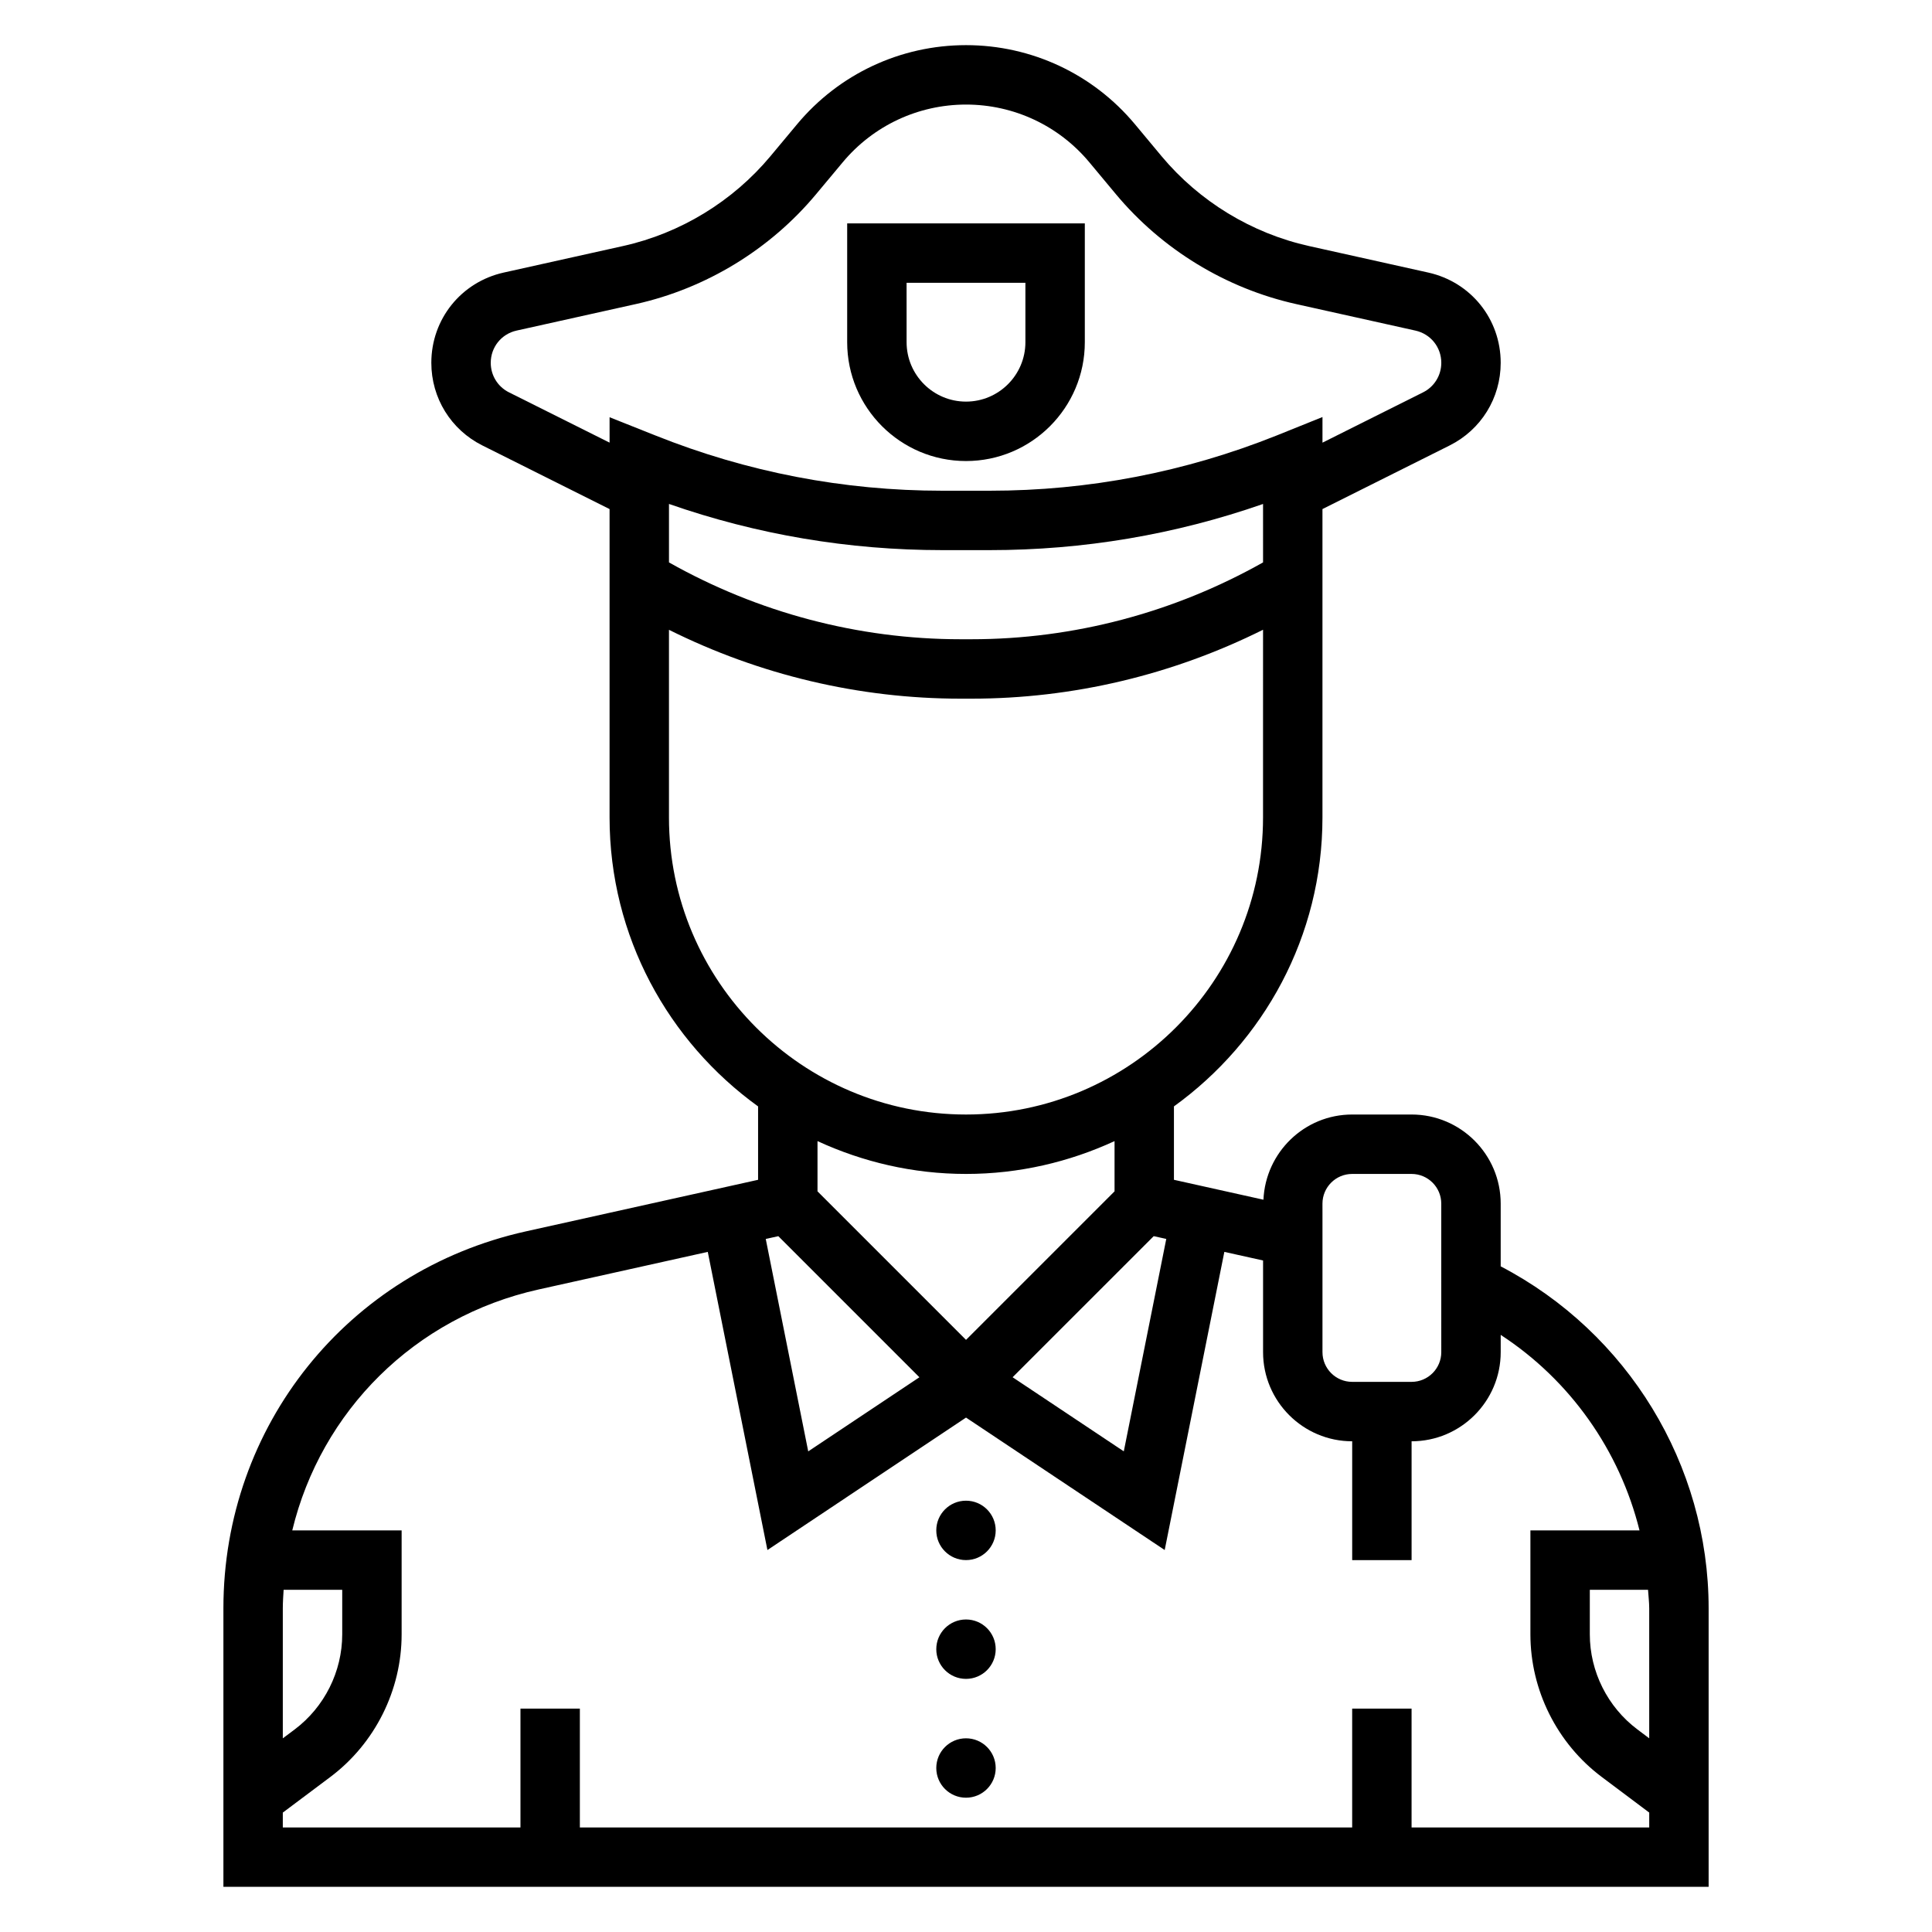 <?xml version="1.0" encoding="UTF-8"?>
<!-- Uploaded to: SVG Repo, www.svgrepo.com, Generator: SVG Repo Mixer Tools -->
<svg fill="#000000" width="800px" height="800px" version="1.1" viewBox="144 144 512 512" xmlns="http://www.w3.org/2000/svg">
 <g>
  <path d="m400 266.18c17.367 0 31.488-14.121 31.488-31.488v-31.488h-62.977v31.488c0 17.363 14.121 31.488 31.488 31.488zm-15.746-47.234h31.488v15.742c0 8.684-7.062 15.742-15.742 15.742-8.684 0-15.742-7.062-15.742-15.742z"/>
  <path d="m407.87 549.57c0 4.348-3.523 7.871-7.871 7.871s-7.875-3.523-7.875-7.871 3.527-7.871 7.875-7.871 7.871 3.523 7.871 7.871"/>
  <path d="m407.87 581.05c0 4.348-3.523 7.871-7.871 7.871s-7.875-3.523-7.875-7.871c0-4.348 3.527-7.871 7.875-7.871s7.871 3.523 7.871 7.871"/>
  <path d="m407.87 612.54c0 4.348-3.523 7.871-7.871 7.871s-7.875-3.523-7.875-7.871c0-4.348 3.527-7.871 7.875-7.871s7.871 3.523 7.871 7.871"/>
  <path d="m541.7 479.6v-16.625c0-13.02-10.598-23.617-23.617-23.617h-15.742c-12.668 0-22.953 10.043-23.516 22.578l-23.719-5.277v-19.453c23.789-17.168 39.359-45.051 39.359-76.57v-81.727l33.684-16.848c8.363-4.176 13.551-12.578 13.551-21.914 0-11.57-7.887-21.402-19.191-23.914l-31.613-7.031c-15.215-3.387-29.078-11.84-39.062-23.797l-7.055-8.469c-11.105-13.328-27.426-20.973-44.773-20.973-17.352 0-33.668 7.644-44.785 20.98l-7.047 8.453c-9.988 11.973-23.852 20.43-39.062 23.805l-31.621 7.031c-11.293 2.519-19.184 12.352-19.184 23.914 0 9.336 5.188 17.734 13.547 21.914l33.688 16.848v81.73c0 31.52 15.57 59.402 39.359 76.57v19.453l-61.559 13.672c-47.188 10.492-80.137 51.562-80.137 99.902v73.793h393.6v-73.793c0-38.109-21.484-73.105-55.105-90.637zm39.359 90.637v34.434l-3.141-2.363c-7.887-5.918-12.602-15.332-12.602-25.191v-11.805h15.43c0.094 1.645 0.312 3.266 0.312 4.926zm-86.594-107.26c0-4.344 3.527-7.871 7.871-7.871h15.742c4.344 0 7.871 3.527 7.871 7.871v9.203l0.004 30.156c0 4.344-3.527 7.871-7.871 7.871h-15.742c-4.344 0-7.871-3.527-7.871-7.871v-36.918zm-44.719 8.617 3.328 0.738-11.258 56.293-29.465-19.641zm28.977-178.55c-23.57 13.277-50.168 20.363-77.273 20.363h-2.891c-27.137 0-53.75-7.094-77.273-20.363v-15.492c23.297 8.129 47.613 12.238 72.418 12.238h12.594c24.789 0 49.105-4.102 72.422-12.234zm-199.83-45.062c-2.984-1.488-4.84-4.492-4.84-7.832 0-4.133 2.816-7.652 6.856-8.543l31.629-7.031c18.578-4.141 35.535-14.477 47.727-29.102l7.055-8.453c8.102-9.727 20.02-15.309 32.688-15.309s24.586 5.582 32.684 15.305l7.055 8.469c12.195 14.617 29.141 24.953 47.727 29.094l31.621 7.031c4.047 0.895 6.863 4.406 6.863 8.539 0 3.336-1.859 6.344-4.84 7.832l-26.648 13.328v-6.793l-12.148 4.894c-24.281 9.707-49.859 14.637-76.016 14.637h-12.594c-26.16 0-51.734-4.93-76.035-14.648l-12.133-4.828v6.731zm42.391 112.66v-49.734c23.949 11.941 50.398 18.246 77.273 18.246h2.891c26.844 0 53.246-6.289 77.273-18.262l-0.004 49.75c0 43.406-35.312 78.719-78.719 78.719-43.406 0.004-78.715-35.312-78.715-78.719zm78.723 94.465c14.059 0 27.363-3.172 39.359-8.699v13.312l-39.359 39.359-39.359-39.359v-13.312c11.996 5.527 25.297 8.699 39.359 8.699zm-49.746 16.492 37.391 37.391-29.465 19.641-11.258-56.293zm-131.1 93.719h15.531v11.809c0 9.855-4.715 19.27-12.594 25.191l-3.152 2.359v-34.441c0-1.652 0.117-3.281 0.215-4.918zm298.92 62.977v-31.488h-15.742v31.488h-204.67v-31.488h-15.742v31.488h-62.98v-3.938l12.602-9.445c11.824-8.875 18.887-23.004 18.887-37.789v-27.551h-28.984c7.621-31.52 32.332-56.527 65.305-63.852l44.809-9.957 15.809 79.012 52.633-35.102 52.648 35.102 15.809-79.012 10.262 2.277v24.301c0 13.02 10.598 23.617 23.617 23.617v31.488h15.742v-31.488c13.02 0 23.617-10.598 23.617-23.617v-4.582c18.43 12.012 31.527 30.652 36.785 51.812h-28.914v27.551c0 14.785 7.062 28.914 18.895 37.785l12.594 9.445v3.941z"/>
 </g>
</svg>